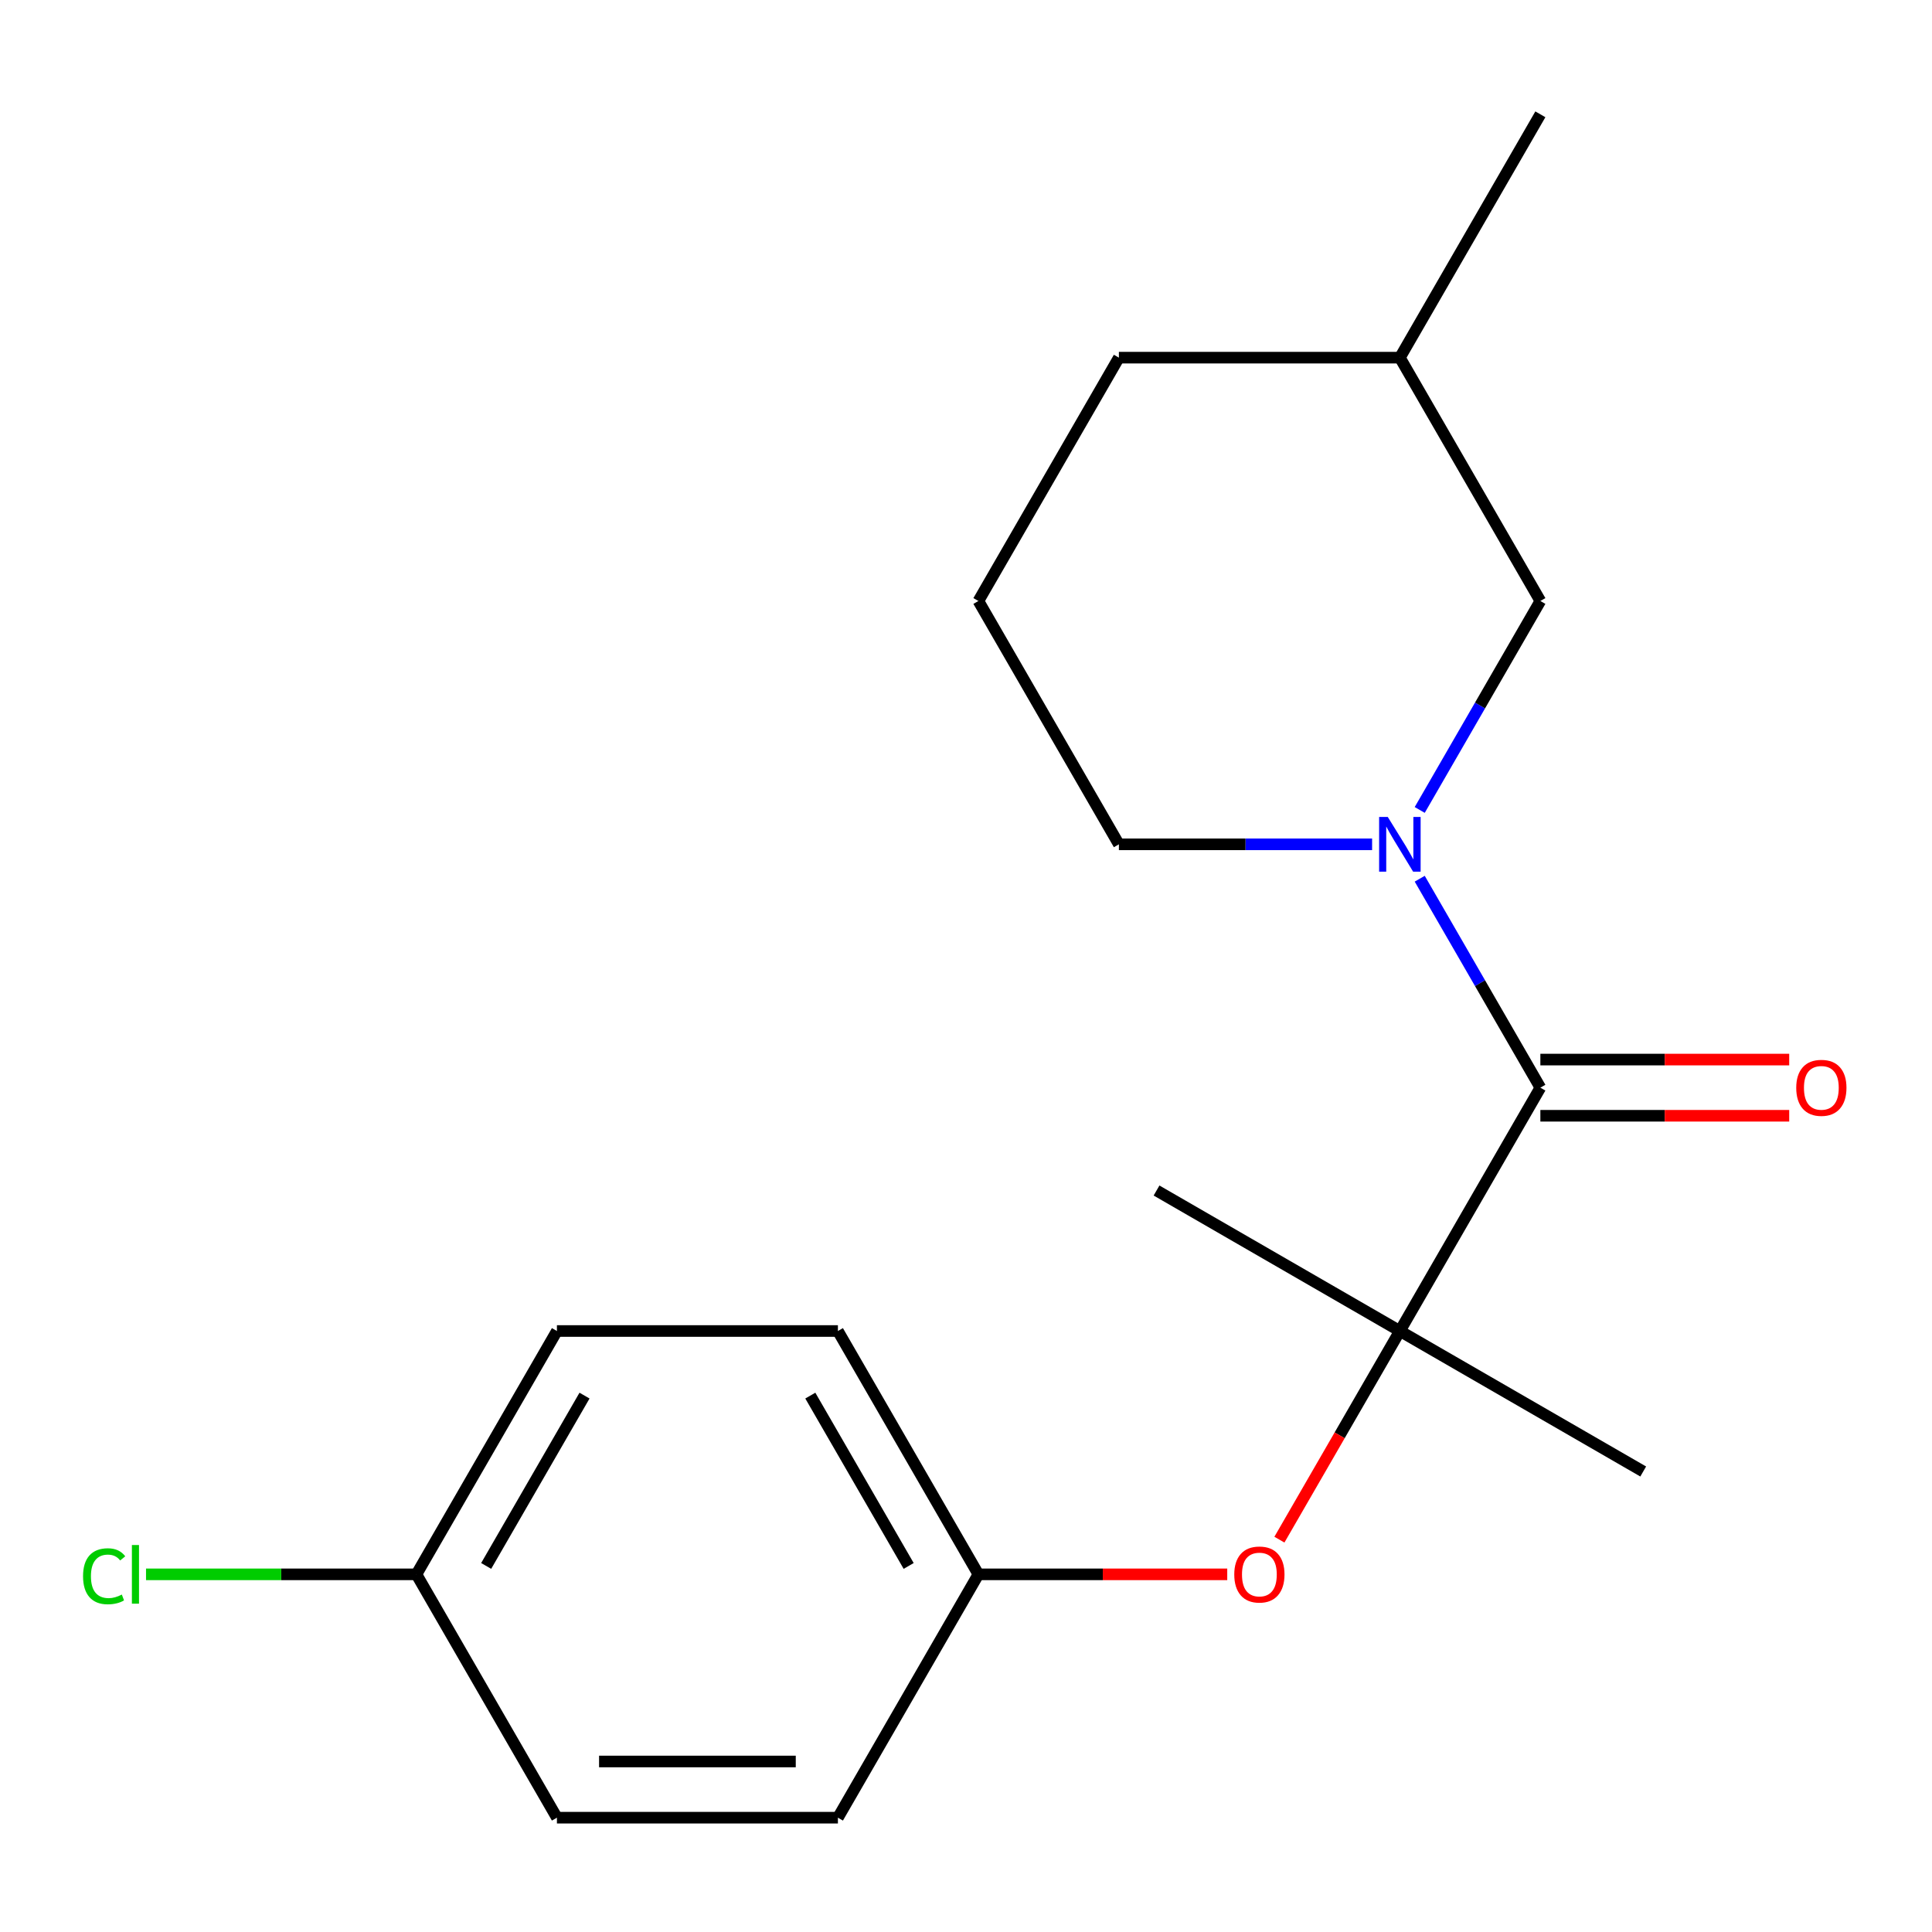 <?xml version='1.0' encoding='iso-8859-1'?>
<svg version='1.1' baseProfile='full'
              xmlns='http://www.w3.org/2000/svg'
                      xmlns:rdkit='http://www.rdkit.org/xml'
                      xmlns:xlink='http://www.w3.org/1999/xlink'
                  xml:space='preserve'
width='1000px' height='1000px' viewBox='0 0 1000 1000'>
<!-- END OF HEADER -->
<rect style='opacity:1.0;fill:#FFFFFF;stroke:none' width='1000' height='1000' x='0' y='0'> </rect>
<path class='bond-0' d='M 734.847,454.82 L 766.069,508.898' style='fill:none;fill-rule:evenodd;stroke:#0000FF;stroke-width:6px;stroke-linecap:butt;stroke-linejoin:miter;stroke-opacity:1' />
<path class='bond-0' d='M 766.069,508.898 L 797.291,562.976' style='fill:none;fill-rule:evenodd;stroke:#000000;stroke-width:6px;stroke-linecap:butt;stroke-linejoin:miter;stroke-opacity:1' />
<path class='bond-3' d='M 734.847,419.228 L 766.069,365.15' style='fill:none;fill-rule:evenodd;stroke:#0000FF;stroke-width:6px;stroke-linecap:butt;stroke-linejoin:miter;stroke-opacity:1' />
<path class='bond-3' d='M 766.069,365.15 L 797.291,311.072' style='fill:none;fill-rule:evenodd;stroke:#000000;stroke-width:6px;stroke-linecap:butt;stroke-linejoin:miter;stroke-opacity:1' />
<path class='bond-6' d='M 710.197,437.024 L 644.667,437.024' style='fill:none;fill-rule:evenodd;stroke:#0000FF;stroke-width:6px;stroke-linecap:butt;stroke-linejoin:miter;stroke-opacity:1' />
<path class='bond-6' d='M 644.667,437.024 L 579.136,437.024' style='fill:none;fill-rule:evenodd;stroke:#000000;stroke-width:6px;stroke-linecap:butt;stroke-linejoin:miter;stroke-opacity:1' />
<path class='bond-1' d='M 797.291,562.976 L 724.573,688.928' style='fill:none;fill-rule:evenodd;stroke:#000000;stroke-width:6px;stroke-linecap:butt;stroke-linejoin:miter;stroke-opacity:1' />
<path class='bond-4' d='M 797.291,577.52 L 861.692,577.52' style='fill:none;fill-rule:evenodd;stroke:#000000;stroke-width:6px;stroke-linecap:butt;stroke-linejoin:miter;stroke-opacity:1' />
<path class='bond-4' d='M 861.692,577.52 L 926.092,577.52' style='fill:none;fill-rule:evenodd;stroke:#FF0000;stroke-width:6px;stroke-linecap:butt;stroke-linejoin:miter;stroke-opacity:1' />
<path class='bond-4' d='M 797.291,548.432 L 861.692,548.432' style='fill:none;fill-rule:evenodd;stroke:#000000;stroke-width:6px;stroke-linecap:butt;stroke-linejoin:miter;stroke-opacity:1' />
<path class='bond-4' d='M 861.692,548.432 L 926.092,548.432' style='fill:none;fill-rule:evenodd;stroke:#FF0000;stroke-width:6px;stroke-linecap:butt;stroke-linejoin:miter;stroke-opacity:1' />
<path class='bond-2' d='M 724.573,688.928 L 693.397,742.926' style='fill:none;fill-rule:evenodd;stroke:#000000;stroke-width:6px;stroke-linecap:butt;stroke-linejoin:miter;stroke-opacity:1' />
<path class='bond-2' d='M 693.397,742.926 L 662.221,796.924' style='fill:none;fill-rule:evenodd;stroke:#FF0000;stroke-width:6px;stroke-linecap:butt;stroke-linejoin:miter;stroke-opacity:1' />
<path class='bond-14' d='M 724.573,688.928 L 598.621,616.209' style='fill:none;fill-rule:evenodd;stroke:#000000;stroke-width:6px;stroke-linecap:butt;stroke-linejoin:miter;stroke-opacity:1' />
<path class='bond-15' d='M 724.573,688.928 L 850.525,761.646' style='fill:none;fill-rule:evenodd;stroke:#000000;stroke-width:6px;stroke-linecap:butt;stroke-linejoin:miter;stroke-opacity:1' />
<path class='bond-5' d='M 635.219,814.88 L 570.818,814.88' style='fill:none;fill-rule:evenodd;stroke:#FF0000;stroke-width:6px;stroke-linecap:butt;stroke-linejoin:miter;stroke-opacity:1' />
<path class='bond-5' d='M 570.818,814.88 L 506.418,814.88' style='fill:none;fill-rule:evenodd;stroke:#000000;stroke-width:6px;stroke-linecap:butt;stroke-linejoin:miter;stroke-opacity:1' />
<path class='bond-13' d='M 797.291,311.072 L 724.573,185.12' style='fill:none;fill-rule:evenodd;stroke:#000000;stroke-width:6px;stroke-linecap:butt;stroke-linejoin:miter;stroke-opacity:1' />
<path class='bond-9' d='M 506.418,814.88 L 433.7,940.831' style='fill:none;fill-rule:evenodd;stroke:#000000;stroke-width:6px;stroke-linecap:butt;stroke-linejoin:miter;stroke-opacity:1' />
<path class='bond-10' d='M 506.418,814.88 L 433.7,688.928' style='fill:none;fill-rule:evenodd;stroke:#000000;stroke-width:6px;stroke-linecap:butt;stroke-linejoin:miter;stroke-opacity:1' />
<path class='bond-10' d='M 470.32,810.53 L 419.417,722.364' style='fill:none;fill-rule:evenodd;stroke:#000000;stroke-width:6px;stroke-linecap:butt;stroke-linejoin:miter;stroke-opacity:1' />
<path class='bond-16' d='M 579.136,437.024 L 506.418,311.072' style='fill:none;fill-rule:evenodd;stroke:#000000;stroke-width:6px;stroke-linecap:butt;stroke-linejoin:miter;stroke-opacity:1' />
<path class='bond-7' d='M 215.545,814.88 L 288.263,688.928' style='fill:none;fill-rule:evenodd;stroke:#000000;stroke-width:6px;stroke-linecap:butt;stroke-linejoin:miter;stroke-opacity:1' />
<path class='bond-7' d='M 251.643,810.53 L 302.546,722.364' style='fill:none;fill-rule:evenodd;stroke:#000000;stroke-width:6px;stroke-linecap:butt;stroke-linejoin:miter;stroke-opacity:1' />
<path class='bond-8' d='M 215.545,814.88 L 145.564,814.88' style='fill:none;fill-rule:evenodd;stroke:#000000;stroke-width:6px;stroke-linecap:butt;stroke-linejoin:miter;stroke-opacity:1' />
<path class='bond-8' d='M 145.564,814.88 L 75.584,814.88' style='fill:none;fill-rule:evenodd;stroke:#00CC00;stroke-width:6px;stroke-linecap:butt;stroke-linejoin:miter;stroke-opacity:1' />
<path class='bond-20' d='M 215.545,814.88 L 288.263,940.831' style='fill:none;fill-rule:evenodd;stroke:#000000;stroke-width:6px;stroke-linecap:butt;stroke-linejoin:miter;stroke-opacity:1' />
<path class='bond-11' d='M 433.7,940.831 L 288.263,940.831' style='fill:none;fill-rule:evenodd;stroke:#000000;stroke-width:6px;stroke-linecap:butt;stroke-linejoin:miter;stroke-opacity:1' />
<path class='bond-11' d='M 411.884,911.744 L 310.078,911.744' style='fill:none;fill-rule:evenodd;stroke:#000000;stroke-width:6px;stroke-linecap:butt;stroke-linejoin:miter;stroke-opacity:1' />
<path class='bond-12' d='M 433.7,688.928 L 288.263,688.928' style='fill:none;fill-rule:evenodd;stroke:#000000;stroke-width:6px;stroke-linecap:butt;stroke-linejoin:miter;stroke-opacity:1' />
<path class='bond-18' d='M 724.573,185.12 L 797.291,59.169' style='fill:none;fill-rule:evenodd;stroke:#000000;stroke-width:6px;stroke-linecap:butt;stroke-linejoin:miter;stroke-opacity:1' />
<path class='bond-19' d='M 724.573,185.12 L 579.136,185.12' style='fill:none;fill-rule:evenodd;stroke:#000000;stroke-width:6px;stroke-linecap:butt;stroke-linejoin:miter;stroke-opacity:1' />
<path class='bond-17' d='M 506.418,311.072 L 579.136,185.12' style='fill:none;fill-rule:evenodd;stroke:#000000;stroke-width:6px;stroke-linecap:butt;stroke-linejoin:miter;stroke-opacity:1' />
<path  class='atom-0' d='M 718.313 422.864
L 727.593 437.864
Q 728.513 439.344, 729.993 442.024
Q 731.473 444.704, 731.553 444.864
L 731.553 422.864
L 735.313 422.864
L 735.313 451.184
L 731.433 451.184
L 721.473 434.784
Q 720.313 432.864, 719.073 430.664
Q 717.873 428.464, 717.513 427.784
L 717.513 451.184
L 713.833 451.184
L 713.833 422.864
L 718.313 422.864
' fill='#0000FF'/>
<path  class='atom-3' d='M 638.855 814.96
Q 638.855 808.16, 642.215 804.36
Q 645.575 800.56, 651.855 800.56
Q 658.135 800.56, 661.495 804.36
Q 664.855 808.16, 664.855 814.96
Q 664.855 821.84, 661.455 825.76
Q 658.055 829.64, 651.855 829.64
Q 645.615 829.64, 642.215 825.76
Q 638.855 821.88, 638.855 814.96
M 651.855 826.44
Q 656.175 826.44, 658.495 823.56
Q 660.855 820.64, 660.855 814.96
Q 660.855 809.4, 658.495 806.6
Q 656.175 803.76, 651.855 803.76
Q 647.535 803.76, 645.175 806.56
Q 642.855 809.36, 642.855 814.96
Q 642.855 820.68, 645.175 823.56
Q 647.535 826.44, 651.855 826.44
' fill='#FF0000'/>
<path  class='atom-5' d='M 929.728 563.056
Q 929.728 556.256, 933.088 552.456
Q 936.448 548.656, 942.728 548.656
Q 949.008 548.656, 952.368 552.456
Q 955.728 556.256, 955.728 563.056
Q 955.728 569.936, 952.328 573.856
Q 948.928 577.736, 942.728 577.736
Q 936.488 577.736, 933.088 573.856
Q 929.728 569.976, 929.728 563.056
M 942.728 574.536
Q 947.048 574.536, 949.368 571.656
Q 951.728 568.736, 951.728 563.056
Q 951.728 557.496, 949.368 554.696
Q 947.048 551.856, 942.728 551.856
Q 938.408 551.856, 936.048 554.656
Q 933.728 557.456, 933.728 563.056
Q 933.728 568.776, 936.048 571.656
Q 938.408 574.536, 942.728 574.536
' fill='#FF0000'/>
<path  class='atom-9' d='M 42.988 815.86
Q 42.988 808.82, 46.268 805.14
Q 49.588 801.42, 55.868 801.42
Q 61.708 801.42, 64.828 805.54
L 62.188 807.7
Q 59.908 804.7, 55.868 804.7
Q 51.588 804.7, 49.308 807.58
Q 47.068 810.42, 47.068 815.86
Q 47.068 821.46, 49.388 824.34
Q 51.748 827.22, 56.308 827.22
Q 59.428 827.22, 63.068 825.34
L 64.188 828.34
Q 62.708 829.3, 60.468 829.86
Q 58.228 830.42, 55.748 830.42
Q 49.588 830.42, 46.268 826.66
Q 42.988 822.9, 42.988 815.86
' fill='#00CC00'/>
<path  class='atom-9' d='M 68.268 799.7
L 71.948 799.7
L 71.948 830.06
L 68.268 830.06
L 68.268 799.7
' fill='#00CC00'/>
</svg>
